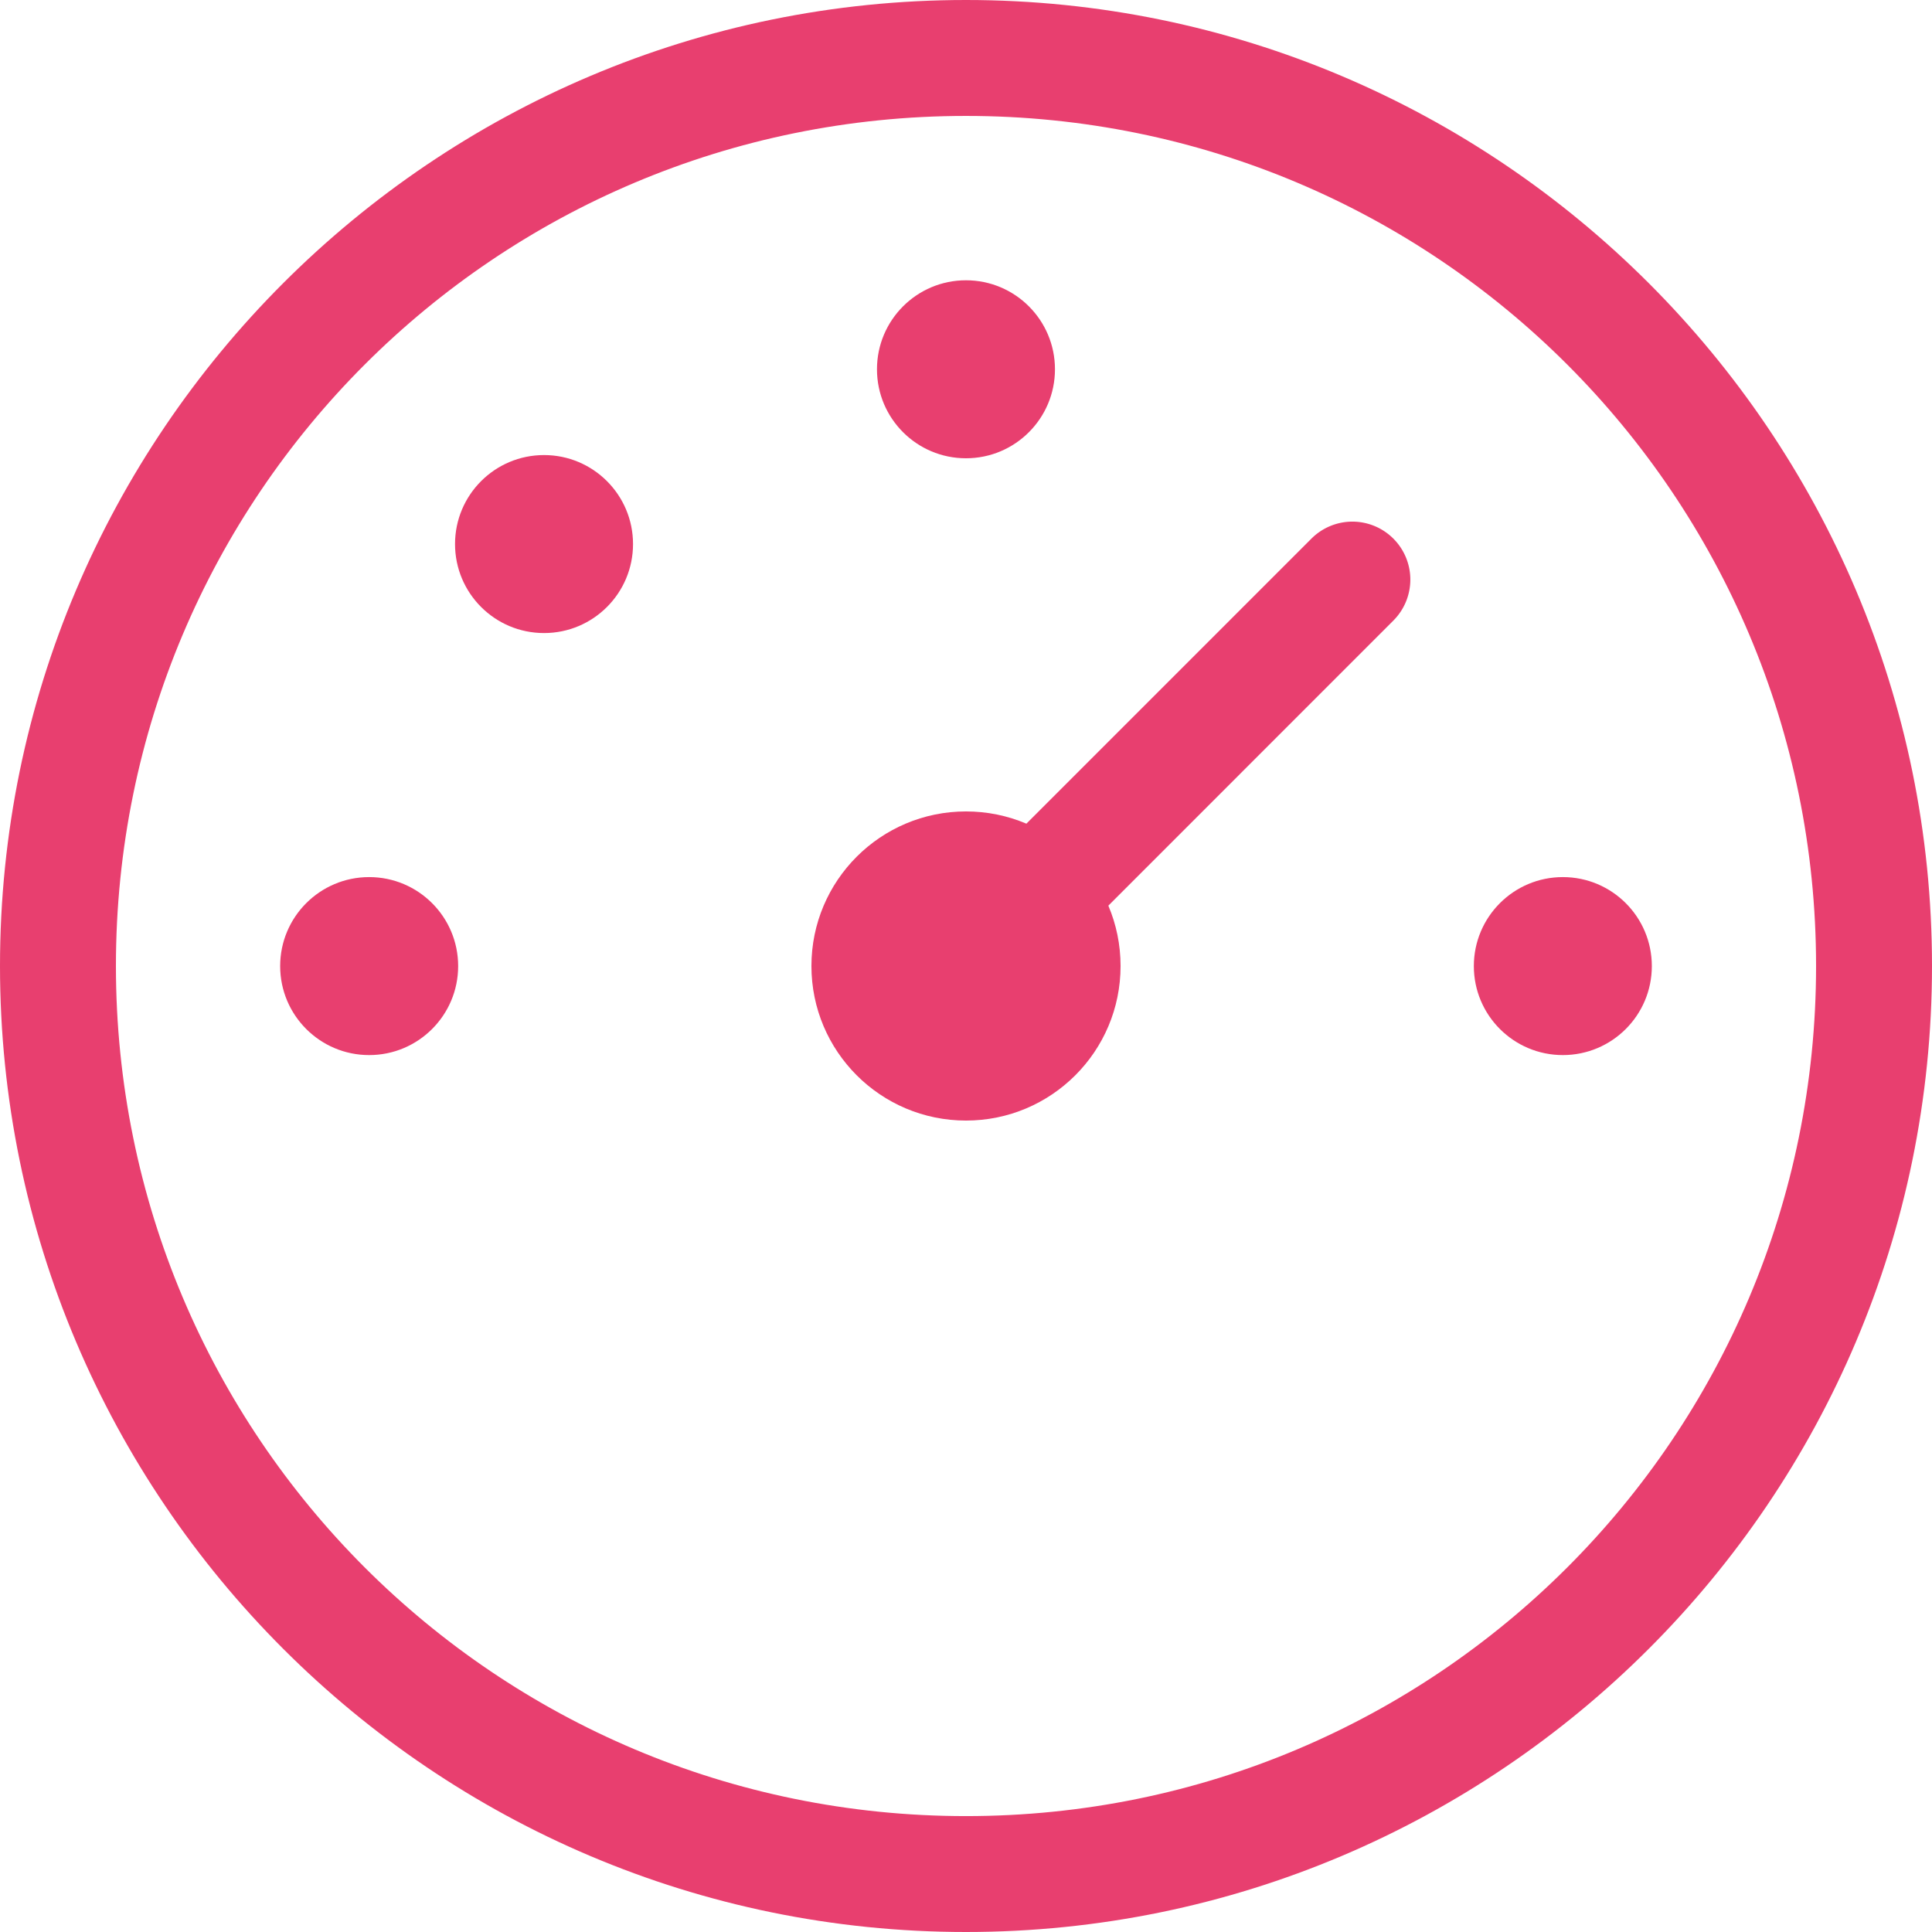 <?xml version="1.0" encoding="UTF-8" standalone="no"?>
<!-- Created with Inkscape (http://www.inkscape.org/) -->

<svg
   width="250"
   height="250"
   viewBox="0 0 66.146 66.146"
   version="1.1"
   id="svg6996"
   inkscape:version="1.2.2 (732a01da63, 2022-12-09)"
   sodipodi:docname="Gauge.svg"
   xmlns:inkscape="http://www.inkscape.org/namespaces/inkscape"
   xmlns:sodipodi="http://sodipodi.sourceforge.net/DTD/sodipodi-0.dtd"
   xmlns="http://www.w3.org/2000/svg"
   xmlns:svg="http://www.w3.org/2000/svg">
  <sodipodi:namedview
     id="namedview6998"
     pagecolor="#ffffff"
     bordercolor="#000000"
     borderopacity="0.25"
     inkscape:showpageshadow="2"
     inkscape:pageopacity="0.0"
     inkscape:pagecheckerboard="0"
     inkscape:deskcolor="#d1d1d1"
     inkscape:document-units="mm"
     showgrid="true"
     inkscape:zoom="1.7160971"
     inkscape:cx="135.7732"
     inkscape:cy="106.63732"
     inkscape:window-width="1920"
     inkscape:window-height="1017"
     inkscape:window-x="-8"
     inkscape:window-y="-8"
     inkscape:window-maximized="1"
     inkscape:current-layer="layer1">
    <inkscape:grid
       type="xygrid"
       id="grid7139" />
  </sodipodi:namedview>
  <defs
     id="defs6993">
    <pattern
       patternUnits="userSpaceOnUse"
       width="25"
       height="25"
       patternTransform="translate(30,115)"
       id="pattern10803">
      <circle
         style="fill:#ff0000;stroke:none;stroke-width:10;stroke-dasharray:none;paint-order:normal"
         id="path9788"
         cx="12.5"
         cy="12.5"
         r="12.5" />
    </pattern>
    <pattern
       patternUnits="userSpaceOnUse"
       width="25"
       height="25"
       patternTransform="translate(30,115)"
       id="pattern10803-5">
      <circle
         style="fill:#ff0000;stroke:none;stroke-width:10;stroke-dasharray:none;paint-order:normal"
         id="path9788-8"
         cx="12.5"
         cy="12.5"
         r="12.5" />
    </pattern>
    <pattern
       patternUnits="userSpaceOnUse"
       width="25"
       height="25"
       patternTransform="translate(30,115)"
       id="pattern10803-8">
      <circle
         style="fill:#ff0000;stroke:none;stroke-width:10;stroke-dasharray:none;paint-order:normal"
         id="path9788-4"
         cx="12.5"
         cy="12.5"
         r="12.5" />
    </pattern>
    <pattern
       patternUnits="userSpaceOnUse"
       width="25"
       height="25"
       patternTransform="translate(30,115)"
       id="pattern10803-55">
      <circle
         style="fill:#ff0000;stroke:none;stroke-width:10;stroke-dasharray:none;paint-order:normal"
         id="path9788-9"
         cx="12.5"
         cy="12.5"
         r="12.5" />
    </pattern>
    <pattern
       patternUnits="userSpaceOnUse"
       width="25"
       height="25"
       patternTransform="translate(30,115)"
       id="pattern10803-6">
      <circle
         style="fill:#ff0000;stroke:none;stroke-width:10;stroke-dasharray:none;paint-order:normal"
         id="path9788-44"
         cx="12.5"
         cy="12.5"
         r="12.5" />
    </pattern>
    <pattern
       patternUnits="userSpaceOnUse"
       width="25"
       height="25"
       patternTransform="translate(30,115)"
       id="pattern10803-55-1">
      <circle
         style="fill:#ff0000;stroke:none;stroke-width:10;stroke-dasharray:none;paint-order:normal"
         id="path9788-9-8"
         cx="12.5"
         cy="12.5"
         r="12.5" />
    </pattern>
  </defs>
  <g
     inkscape:label="Layer 1"
     inkscape:groupmode="layer"
     id="layer1">
    <g
       id="g16010"
       style="fill:#e83f6f;fill-opacity:1">
      <circle
         style="fill:#e83f6f;stroke:none;stroke-width:3.969;stroke-linecap:round;stroke-dasharray:none;stroke-dashoffset:0;stroke-opacity:1;paint-order:normal;fill-opacity:1"
         id="path15866"
         cx="12.639"
         cy="33.076"
         r="3.047" />
      <circle
         style="fill:#e83f6f;stroke:none;stroke-width:3.969;stroke-linecap:round;stroke-dasharray:none;stroke-dashoffset:0;stroke-opacity:1;paint-order:normal;fill-opacity:1"
         id="path15866-12"
         cx="33.073"
         cy="33.073"
         r="5.292" />
      <circle
         style="fill:#e83f6f;stroke:none;stroke-width:3.969;stroke-linecap:round;stroke-dasharray:none;stroke-dashoffset:0;stroke-opacity:1;paint-order:normal;fill-opacity:1"
         id="path15866-1"
         cx="18.626"
         cy="18.627"
         r="3.047" />
      <circle
         style="fill:#e83f6f;stroke:none;stroke-width:3.969;stroke-linecap:round;stroke-dasharray:none;stroke-dashoffset:0;stroke-opacity:1;paint-order:normal;fill-opacity:1"
         id="path15866-2"
         cx="33.072"
         cy="12.643"
         r="3.047" />
      <circle
         style="fill:#e83f6f;stroke:none;stroke-width:3.969;stroke-linecap:round;stroke-dasharray:none;stroke-dashoffset:0;stroke-opacity:1;paint-order:normal;fill-opacity:1"
         id="path15866-8"
         cx="53.507"
         cy="33.076"
         r="3.047" />
      <path
         style="color:#000000;fill:#e83f6f;-inkscape-stroke:none;fill-opacity:1"
         d="M 33.072,0 C 14.83,0 0,14.83 0,33.072 0,51.314 14.83,66.146 33.072,66.146 51.314,66.146 66.146,51.314 66.146,33.072 66.146,14.83 51.314,0 33.072,0 Z m 0,3.969 c 16.097,0 29.105,13.006 29.105,29.104 0,16.097 -13.008,29.105 -29.105,29.105 C 16.975,62.178 3.969,49.17 3.969,33.072 3.969,16.975 16.975,3.969 33.072,3.969 Z"
         id="path7193" />
      <path
         style="color:#000000;fill:#e83f6f;stroke-linecap:round;-inkscape-stroke:none;fill-opacity:1"
         d="m 46.303,17.859 a 1.984,1.984 0 0 0 -1.404,0.582 l -11.225,11.225 a 1.984,1.984 0 0 0 0,2.807 1.984,1.984 0 0 0 2.807,0 L 47.705,21.246 a 1.984,1.984 0 0 0 0,-2.805 1.984,1.984 0 0 0 -1.402,-0.582 z"
         id="path15058" />
    </g>
  </g>
</svg>
